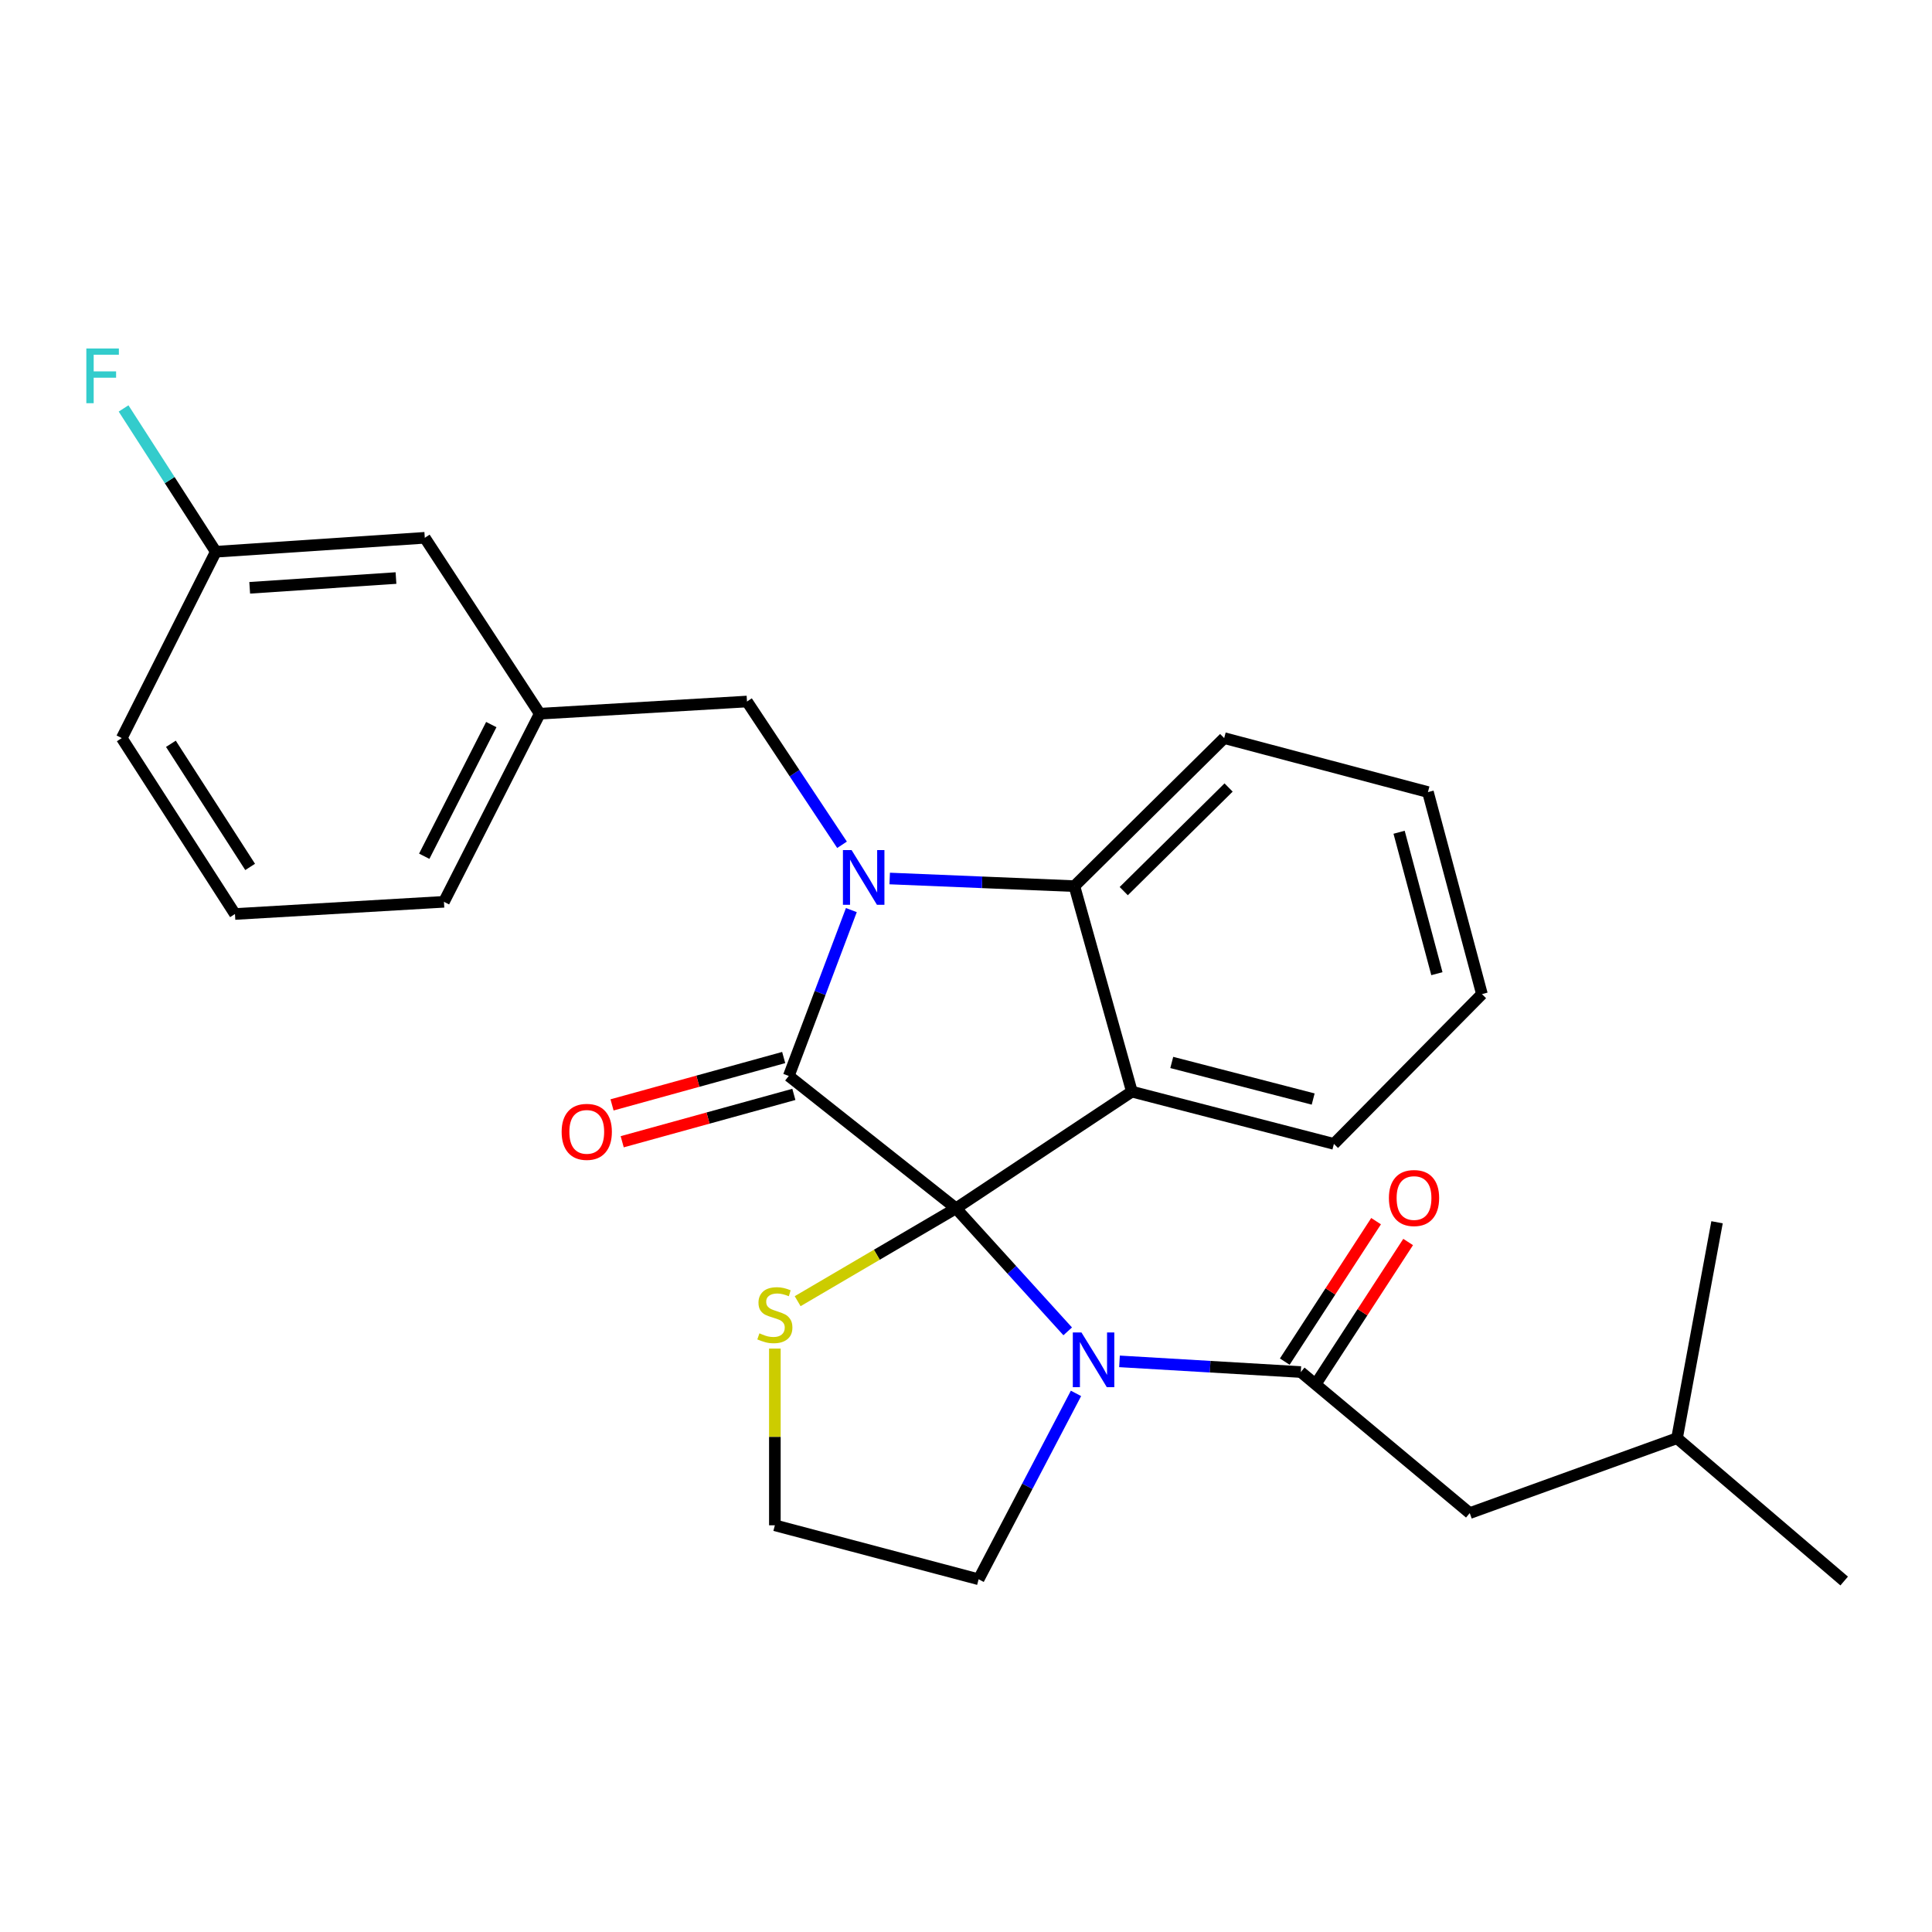 <?xml version='1.0' encoding='iso-8859-1'?>
<svg version='1.1' baseProfile='full'
              xmlns='http://www.w3.org/2000/svg'
                      xmlns:rdkit='http://www.rdkit.org/xml'
                      xmlns:xlink='http://www.w3.org/1999/xlink'
                  xml:space='preserve'
width='1000px' height='1000px' viewBox='0 0 1000 1000'>
<!-- END OF HEADER -->
<rect style='opacity:1.0;fill:#FFFFFF;stroke:none' width='1000' height='1000' x='0' y='0'> </rect>
<path class='bond-0' d='M 760.736,783.18 L 868.026,744.412' style='fill:none;fill-rule:evenodd;stroke:#000000;stroke-width:6px;stroke-linecap:butt;stroke-linejoin:miter;stroke-opacity:1' />
<path class='bond-1' d='M 760.736,783.18 L 673.293,710.162' style='fill:none;fill-rule:evenodd;stroke:#000000;stroke-width:6px;stroke-linecap:butt;stroke-linejoin:miter;stroke-opacity:1' />
<path class='bond-2' d='M 552.637,689.107 L 523.724,657.265' style='fill:none;fill-rule:evenodd;stroke:#0000FF;stroke-width:6px;stroke-linecap:butt;stroke-linejoin:miter;stroke-opacity:1' />
<path class='bond-2' d='M 523.724,657.265 L 494.811,625.424' style='fill:none;fill-rule:evenodd;stroke:#000000;stroke-width:6px;stroke-linecap:butt;stroke-linejoin:miter;stroke-opacity:1' />
<path class='bond-3' d='M 579.452,704.641 L 626.373,707.402' style='fill:none;fill-rule:evenodd;stroke:#0000FF;stroke-width:6px;stroke-linecap:butt;stroke-linejoin:miter;stroke-opacity:1' />
<path class='bond-3' d='M 626.373,707.402 L 673.293,710.162' style='fill:none;fill-rule:evenodd;stroke:#000000;stroke-width:6px;stroke-linecap:butt;stroke-linejoin:miter;stroke-opacity:1' />
<path class='bond-4' d='M 556.93,721.217 L 531.731,769.323' style='fill:none;fill-rule:evenodd;stroke:#0000FF;stroke-width:6px;stroke-linecap:butt;stroke-linejoin:miter;stroke-opacity:1' />
<path class='bond-4' d='M 531.731,769.323 L 506.532,817.43' style='fill:none;fill-rule:evenodd;stroke:#000000;stroke-width:6px;stroke-linecap:butt;stroke-linejoin:miter;stroke-opacity:1' />
<path class='bond-5' d='M 681.59,715.556 L 705.22,679.206' style='fill:none;fill-rule:evenodd;stroke:#000000;stroke-width:6px;stroke-linecap:butt;stroke-linejoin:miter;stroke-opacity:1' />
<path class='bond-5' d='M 705.22,679.206 L 728.85,642.856' style='fill:none;fill-rule:evenodd;stroke:#FF0000;stroke-width:6px;stroke-linecap:butt;stroke-linejoin:miter;stroke-opacity:1' />
<path class='bond-5' d='M 664.997,704.769 L 688.627,668.419' style='fill:none;fill-rule:evenodd;stroke:#000000;stroke-width:6px;stroke-linecap:butt;stroke-linejoin:miter;stroke-opacity:1' />
<path class='bond-5' d='M 688.627,668.419 L 712.257,632.069' style='fill:none;fill-rule:evenodd;stroke:#FF0000;stroke-width:6px;stroke-linecap:butt;stroke-linejoin:miter;stroke-opacity:1' />
<path class='bond-6' d='M 868.026,744.412 L 954.545,818.331' style='fill:none;fill-rule:evenodd;stroke:#000000;stroke-width:6px;stroke-linecap:butt;stroke-linejoin:miter;stroke-opacity:1' />
<path class='bond-7' d='M 868.026,744.412 L 888.74,632.637' style='fill:none;fill-rule:evenodd;stroke:#000000;stroke-width:6px;stroke-linecap:butt;stroke-linejoin:miter;stroke-opacity:1' />
<path class='bond-8' d='M 767.048,514.55 L 739.098,409.977' style='fill:none;fill-rule:evenodd;stroke:#000000;stroke-width:6px;stroke-linecap:butt;stroke-linejoin:miter;stroke-opacity:1' />
<path class='bond-8' d='M 743.735,503.974 L 724.171,430.773' style='fill:none;fill-rule:evenodd;stroke:#000000;stroke-width:6px;stroke-linecap:butt;stroke-linejoin:miter;stroke-opacity:1' />
<path class='bond-9' d='M 767.048,514.55 L 690.423,592.076' style='fill:none;fill-rule:evenodd;stroke:#000000;stroke-width:6px;stroke-linecap:butt;stroke-linejoin:miter;stroke-opacity:1' />
<path class='bond-10' d='M 739.098,409.977 L 633.634,382.038' style='fill:none;fill-rule:evenodd;stroke:#000000;stroke-width:6px;stroke-linecap:butt;stroke-linejoin:miter;stroke-opacity:1' />
<path class='bond-11' d='M 633.634,382.038 L 556.108,458.663' style='fill:none;fill-rule:evenodd;stroke:#000000;stroke-width:6px;stroke-linecap:butt;stroke-linejoin:miter;stroke-opacity:1' />
<path class='bond-11' d='M 635.917,407.608 L 581.649,461.245' style='fill:none;fill-rule:evenodd;stroke:#000000;stroke-width:6px;stroke-linecap:butt;stroke-linejoin:miter;stroke-opacity:1' />
<path class='bond-12' d='M 690.423,592.076 L 585.861,565.028' style='fill:none;fill-rule:evenodd;stroke:#000000;stroke-width:6px;stroke-linecap:butt;stroke-linejoin:miter;stroke-opacity:1' />
<path class='bond-12' d='M 679.695,568.859 L 606.501,549.925' style='fill:none;fill-rule:evenodd;stroke:#000000;stroke-width:6px;stroke-linecap:butt;stroke-linejoin:miter;stroke-opacity:1' />
<path class='bond-13' d='M 585.861,565.028 L 556.108,458.663' style='fill:none;fill-rule:evenodd;stroke:#000000;stroke-width:6px;stroke-linecap:butt;stroke-linejoin:miter;stroke-opacity:1' />
<path class='bond-14' d='M 585.861,565.028 L 494.811,625.424' style='fill:none;fill-rule:evenodd;stroke:#000000;stroke-width:6px;stroke-linecap:butt;stroke-linejoin:miter;stroke-opacity:1' />
<path class='bond-15' d='M 556.108,458.663 L 508.308,456.687' style='fill:none;fill-rule:evenodd;stroke:#000000;stroke-width:6px;stroke-linecap:butt;stroke-linejoin:miter;stroke-opacity:1' />
<path class='bond-15' d='M 508.308,456.687 L 460.507,454.711' style='fill:none;fill-rule:evenodd;stroke:#0000FF;stroke-width:6px;stroke-linecap:butt;stroke-linejoin:miter;stroke-opacity:1' />
<path class='bond-16' d='M 440.66,471.06 L 424.465,513.987' style='fill:none;fill-rule:evenodd;stroke:#0000FF;stroke-width:6px;stroke-linecap:butt;stroke-linejoin:miter;stroke-opacity:1' />
<path class='bond-16' d='M 424.465,513.987 L 408.269,556.914' style='fill:none;fill-rule:evenodd;stroke:#000000;stroke-width:6px;stroke-linecap:butt;stroke-linejoin:miter;stroke-opacity:1' />
<path class='bond-17' d='M 435.833,437.263 L 411.238,400.184' style='fill:none;fill-rule:evenodd;stroke:#0000FF;stroke-width:6px;stroke-linecap:butt;stroke-linejoin:miter;stroke-opacity:1' />
<path class='bond-17' d='M 411.238,400.184 L 386.642,363.105' style='fill:none;fill-rule:evenodd;stroke:#000000;stroke-width:6px;stroke-linecap:butt;stroke-linejoin:miter;stroke-opacity:1' />
<path class='bond-18' d='M 408.269,556.914 L 494.811,625.424' style='fill:none;fill-rule:evenodd;stroke:#000000;stroke-width:6px;stroke-linecap:butt;stroke-linejoin:miter;stroke-opacity:1' />
<path class='bond-19' d='M 405.637,547.375 L 361.212,559.633' style='fill:none;fill-rule:evenodd;stroke:#000000;stroke-width:6px;stroke-linecap:butt;stroke-linejoin:miter;stroke-opacity:1' />
<path class='bond-19' d='M 361.212,559.633 L 316.787,571.891' style='fill:none;fill-rule:evenodd;stroke:#FF0000;stroke-width:6px;stroke-linecap:butt;stroke-linejoin:miter;stroke-opacity:1' />
<path class='bond-19' d='M 410.901,566.453 L 366.476,578.711' style='fill:none;fill-rule:evenodd;stroke:#000000;stroke-width:6px;stroke-linecap:butt;stroke-linejoin:miter;stroke-opacity:1' />
<path class='bond-19' d='M 366.476,578.711 L 322.051,590.969' style='fill:none;fill-rule:evenodd;stroke:#FF0000;stroke-width:6px;stroke-linecap:butt;stroke-linejoin:miter;stroke-opacity:1' />
<path class='bond-20' d='M 494.811,625.424 L 453.838,649.457' style='fill:none;fill-rule:evenodd;stroke:#000000;stroke-width:6px;stroke-linecap:butt;stroke-linejoin:miter;stroke-opacity:1' />
<path class='bond-20' d='M 453.838,649.457 L 412.865,673.49' style='fill:none;fill-rule:evenodd;stroke:#CCCC00;stroke-width:6px;stroke-linecap:butt;stroke-linejoin:miter;stroke-opacity:1' />
<path class='bond-21' d='M 401.068,698.017 L 401.068,743.754' style='fill:none;fill-rule:evenodd;stroke:#CCCC00;stroke-width:6px;stroke-linecap:butt;stroke-linejoin:miter;stroke-opacity:1' />
<path class='bond-21' d='M 401.068,743.754 L 401.068,789.491' style='fill:none;fill-rule:evenodd;stroke:#000000;stroke-width:6px;stroke-linecap:butt;stroke-linejoin:miter;stroke-opacity:1' />
<path class='bond-22' d='M 401.068,789.491 L 506.532,817.43' style='fill:none;fill-rule:evenodd;stroke:#000000;stroke-width:6px;stroke-linecap:butt;stroke-linejoin:miter;stroke-opacity:1' />
<path class='bond-23' d='M 219.87,278.366 L 111.701,285.579' style='fill:none;fill-rule:evenodd;stroke:#000000;stroke-width:6px;stroke-linecap:butt;stroke-linejoin:miter;stroke-opacity:1' />
<path class='bond-23' d='M 204.961,299.195 L 129.243,304.244' style='fill:none;fill-rule:evenodd;stroke:#000000;stroke-width:6px;stroke-linecap:butt;stroke-linejoin:miter;stroke-opacity:1' />
<path class='bond-24' d='M 219.87,278.366 L 279.364,369.416' style='fill:none;fill-rule:evenodd;stroke:#000000;stroke-width:6px;stroke-linecap:butt;stroke-linejoin:miter;stroke-opacity:1' />
<path class='bond-25' d='M 111.701,285.579 L 87.832,248.493' style='fill:none;fill-rule:evenodd;stroke:#000000;stroke-width:6px;stroke-linecap:butt;stroke-linejoin:miter;stroke-opacity:1' />
<path class='bond-25' d='M 87.832,248.493 L 63.964,211.407' style='fill:none;fill-rule:evenodd;stroke:#33CCCC;stroke-width:6px;stroke-linecap:butt;stroke-linejoin:miter;stroke-opacity:1' />
<path class='bond-26' d='M 111.701,285.579 L 63.026,382.038' style='fill:none;fill-rule:evenodd;stroke:#000000;stroke-width:6px;stroke-linecap:butt;stroke-linejoin:miter;stroke-opacity:1' />
<path class='bond-27' d='M 279.364,369.416 L 386.642,363.105' style='fill:none;fill-rule:evenodd;stroke:#000000;stroke-width:6px;stroke-linecap:butt;stroke-linejoin:miter;stroke-opacity:1' />
<path class='bond-28' d='M 279.364,369.416 L 229.787,466.777' style='fill:none;fill-rule:evenodd;stroke:#000000;stroke-width:6px;stroke-linecap:butt;stroke-linejoin:miter;stroke-opacity:1' />
<path class='bond-28' d='M 254.291,375.04 L 219.588,443.192' style='fill:none;fill-rule:evenodd;stroke:#000000;stroke-width:6px;stroke-linecap:butt;stroke-linejoin:miter;stroke-opacity:1' />
<path class='bond-29' d='M 121.618,473.088 L 229.787,466.777' style='fill:none;fill-rule:evenodd;stroke:#000000;stroke-width:6px;stroke-linecap:butt;stroke-linejoin:miter;stroke-opacity:1' />
<path class='bond-30' d='M 121.618,473.088 L 63.026,382.038' style='fill:none;fill-rule:evenodd;stroke:#000000;stroke-width:6px;stroke-linecap:butt;stroke-linejoin:miter;stroke-opacity:1' />
<path class='bond-30' d='M 129.472,448.721 L 88.458,384.986' style='fill:none;fill-rule:evenodd;stroke:#000000;stroke-width:6px;stroke-linecap:butt;stroke-linejoin:miter;stroke-opacity:1' />
<path  class='atom-1' d='M 559.766 689.691
L 569.046 704.691
Q 569.966 706.171, 571.446 708.851
Q 572.926 711.531, 573.006 711.691
L 573.006 689.691
L 576.766 689.691
L 576.766 718.011
L 572.886 718.011
L 562.926 701.611
Q 561.766 699.691, 560.526 697.491
Q 559.326 695.291, 558.966 694.611
L 558.966 718.011
L 555.286 718.011
L 555.286 689.691
L 559.766 689.691
' fill='#0000FF'/>
<path  class='atom-3' d='M 718.896 620.094
Q 718.896 613.294, 722.256 609.494
Q 725.616 605.694, 731.896 605.694
Q 738.176 605.694, 741.536 609.494
Q 744.896 613.294, 744.896 620.094
Q 744.896 626.974, 741.496 630.894
Q 738.096 634.774, 731.896 634.774
Q 725.656 634.774, 722.256 630.894
Q 718.896 627.014, 718.896 620.094
M 731.896 631.574
Q 736.216 631.574, 738.536 628.694
Q 740.896 625.774, 740.896 620.094
Q 740.896 614.534, 738.536 611.734
Q 736.216 608.894, 731.896 608.894
Q 727.576 608.894, 725.216 611.694
Q 722.896 614.494, 722.896 620.094
Q 722.896 625.814, 725.216 628.694
Q 727.576 631.574, 731.896 631.574
' fill='#FF0000'/>
<path  class='atom-12' d='M 440.778 439.995
L 450.058 454.995
Q 450.978 456.475, 452.458 459.155
Q 453.938 461.835, 454.018 461.995
L 454.018 439.995
L 457.778 439.995
L 457.778 468.315
L 453.898 468.315
L 443.938 451.915
Q 442.778 449.995, 441.538 447.795
Q 440.338 445.595, 439.978 444.915
L 439.978 468.315
L 436.298 468.315
L 436.298 439.995
L 440.778 439.995
' fill='#0000FF'/>
<path  class='atom-15' d='M 290.707 585.845
Q 290.707 579.045, 294.067 575.245
Q 297.427 571.445, 303.707 571.445
Q 309.987 571.445, 313.347 575.245
Q 316.707 579.045, 316.707 585.845
Q 316.707 592.725, 313.307 596.645
Q 309.907 600.525, 303.707 600.525
Q 297.467 600.525, 294.067 596.645
Q 290.707 592.765, 290.707 585.845
M 303.707 597.325
Q 308.027 597.325, 310.347 594.445
Q 312.707 591.525, 312.707 585.845
Q 312.707 580.285, 310.347 577.485
Q 308.027 574.645, 303.707 574.645
Q 299.387 574.645, 297.027 577.445
Q 294.707 580.245, 294.707 585.845
Q 294.707 591.565, 297.027 594.445
Q 299.387 597.325, 303.707 597.325
' fill='#FF0000'/>
<path  class='atom-16' d='M 393.068 690.13
Q 393.388 690.25, 394.708 690.81
Q 396.028 691.37, 397.468 691.73
Q 398.948 692.05, 400.388 692.05
Q 403.068 692.05, 404.628 690.77
Q 406.188 689.45, 406.188 687.17
Q 406.188 685.61, 405.388 684.65
Q 404.628 683.69, 403.428 683.17
Q 402.228 682.65, 400.228 682.05
Q 397.708 681.29, 396.188 680.57
Q 394.708 679.85, 393.628 678.33
Q 392.588 676.81, 392.588 674.25
Q 392.588 670.69, 394.988 668.49
Q 397.428 666.29, 402.228 666.29
Q 405.508 666.29, 409.228 667.85
L 408.308 670.93
Q 404.908 669.53, 402.348 669.53
Q 399.588 669.53, 398.068 670.69
Q 396.548 671.81, 396.588 673.77
Q 396.588 675.29, 397.348 676.21
Q 398.148 677.13, 399.268 677.65
Q 400.428 678.17, 402.348 678.77
Q 404.908 679.57, 406.428 680.37
Q 407.948 681.17, 409.028 682.81
Q 410.148 684.41, 410.148 687.17
Q 410.148 691.09, 407.508 693.21
Q 404.908 695.29, 400.548 695.29
Q 398.028 695.29, 396.108 694.73
Q 394.228 694.21, 391.988 693.29
L 393.068 690.13
' fill='#CCCC00'/>
<path  class='atom-21' d='M 44.689 180.38
L 61.529 180.38
L 61.529 183.62
L 48.489 183.62
L 48.489 192.22
L 60.089 192.22
L 60.089 195.5
L 48.489 195.5
L 48.489 208.7
L 44.689 208.7
L 44.689 180.38
' fill='#33CCCC'/>
</svg>
